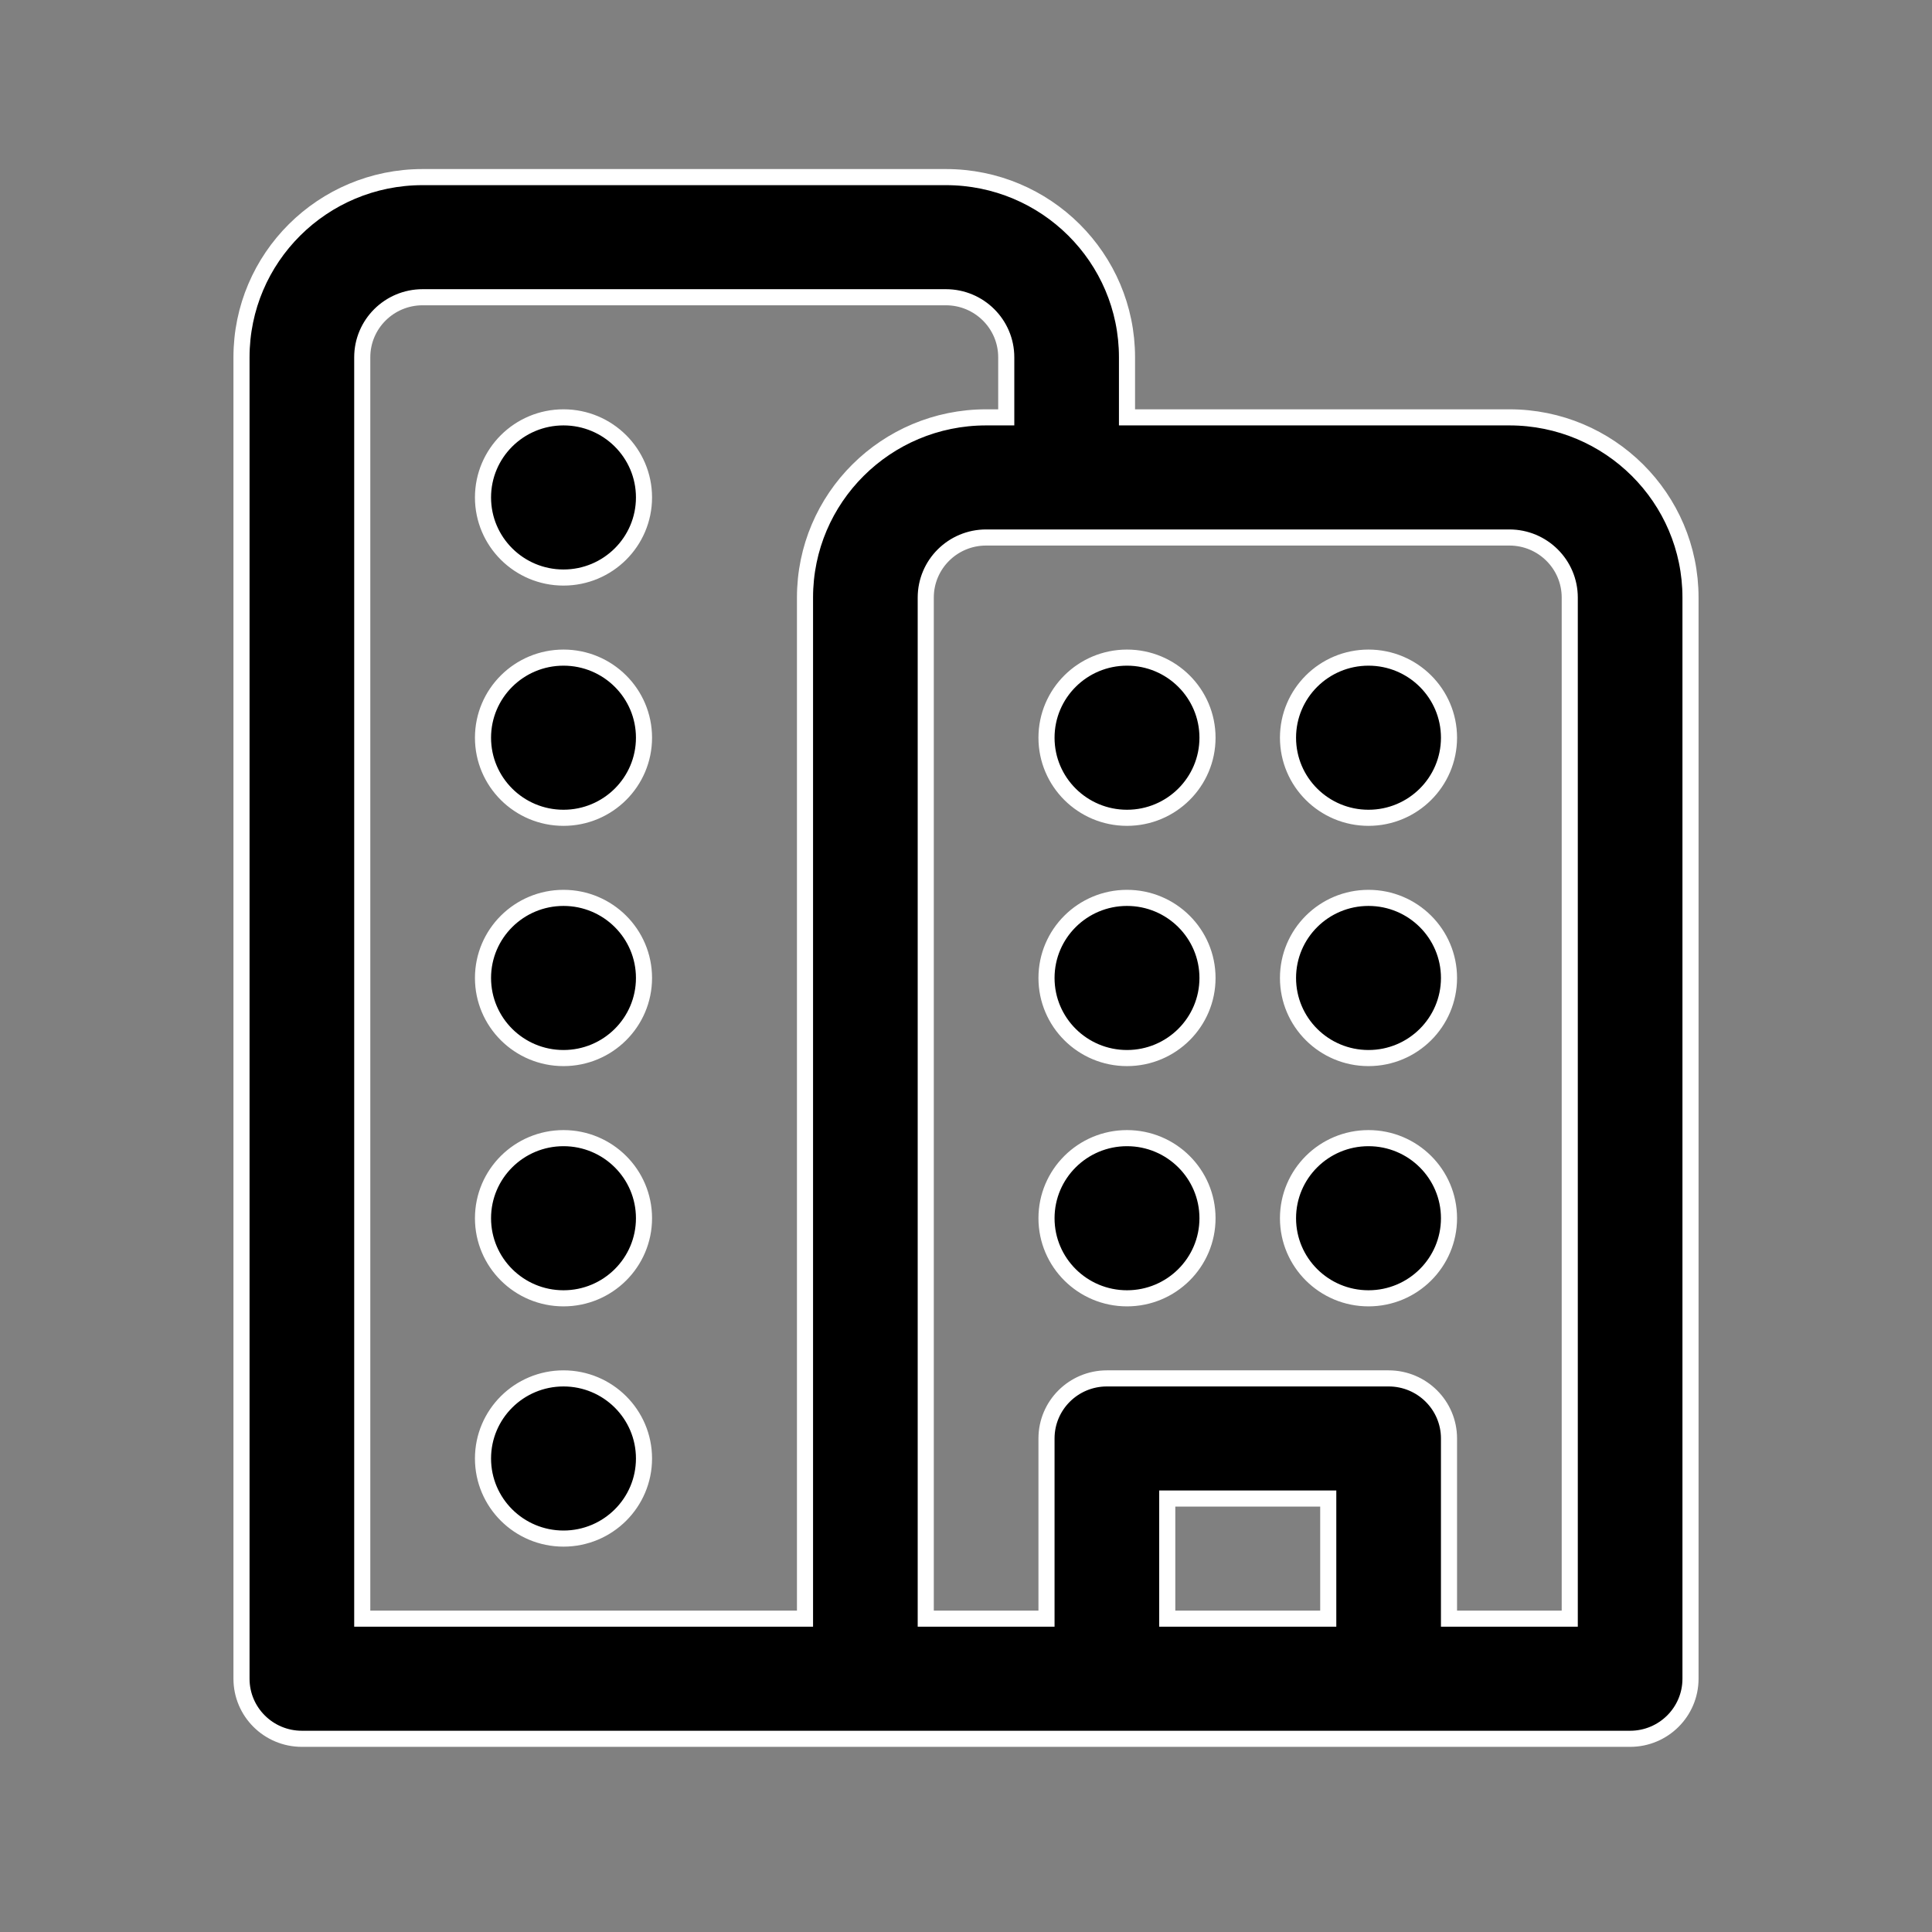 <svg width="120" height="120" viewBox="0 0 120 120" fill="none" xmlns="http://www.w3.org/2000/svg" style="stroke:#fff">
<rect x="0" y="0" width="120" height="120" fill="#808080" stroke="none"/>
<path d="M40 30.897C40 33.645 37.761 35.872 35 35.872C32.239 35.872 30 33.645 30 30.897C30 28.15 32.239 25.923 35 25.923C37.761 25.923 40 28.15 40 30.897ZM35 50.795C37.761 50.795 40 48.568 40 45.821C40 43.073 37.761 40.846 35 40.846C32.239 40.846 30 43.073 30 45.821C30 48.568 32.239 50.795 35 50.795ZM40 60.744C40 63.491 37.761 65.718 35 65.718C32.239 65.718 30 63.491 30 60.744C30 57.996 32.239 55.769 35 55.769C37.761 55.769 40 57.996 40 60.744ZM40 75.667C40 78.414 37.761 80.641 35 80.641C32.239 80.641 30 78.414 30 75.667C30 72.919 32.239 70.692 35 70.692C37.761 70.692 40 72.919 40 75.667ZM35 95.564C37.761 95.564 40 93.337 40 90.59C40 87.842 37.761 85.615 35 85.615C32.239 85.615 30 87.842 30 90.59C30 93.337 32.239 95.564 35 95.564ZM70 80.641C72.761 80.641 75 78.414 75 75.667C75 72.919 72.761 70.692 70 70.692C67.239 70.692 65 72.919 65 75.667C65 78.414 67.239 80.641 70 80.641ZM85 80.641C87.761 80.641 90 78.414 90 75.667C90 72.919 87.761 70.692 85 70.692C82.239 70.692 80 72.919 80 75.667C80 78.414 82.239 80.641 85 80.641ZM85 65.718C87.761 65.718 90 63.491 90 60.744C90 57.996 87.761 55.769 85 55.769C82.239 55.769 80 57.996 80 60.744C80 63.491 82.239 65.718 85 65.718ZM75 60.744C75 63.491 72.761 65.718 70 65.718C67.239 65.718 65 63.491 65 60.744C65 57.996 67.239 55.769 70 55.769C72.761 55.769 75 57.996 75 60.744ZM85 50.795C87.761 50.795 90 48.568 90 45.821C90 43.073 87.761 40.846 85 40.846C82.239 40.846 80 43.073 80 45.821C80 48.568 82.239 50.795 85 50.795ZM75 45.821C75 48.568 72.761 50.795 70 50.795C67.239 50.795 65 48.568 65 45.821C65 43.073 67.239 40.846 70 40.846C72.761 40.846 75 43.073 75 45.821ZM70 25.923V22.192C70 16.011 64.963 11 58.75 11H26.25C20.037 11 15 16.011 15 22.192V104.269C15 106.33 16.679 108 18.75 108H101.25C103.321 108 105 106.33 105 104.269V37.115C105 30.934 99.963 25.923 93.75 25.923H70ZM22.5 22.192C22.5 20.132 24.179 18.462 26.25 18.462H58.75C60.821 18.462 62.5 20.132 62.5 22.192V25.923H61.25C55.037 25.923 50 30.934 50 37.115V100.538H22.5V22.192ZM72.5 100.538V93.077H82.5V100.538H72.5ZM90 89.346C90 87.286 88.321 85.615 86.25 85.615H68.75C66.679 85.615 65 87.286 65 89.346V100.538H57.5V37.115C57.5 35.055 59.179 33.385 61.25 33.385H93.75C95.821 33.385 97.5 35.055 97.5 37.115V100.538H90V89.346Z" fill="black"/>
</svg>
